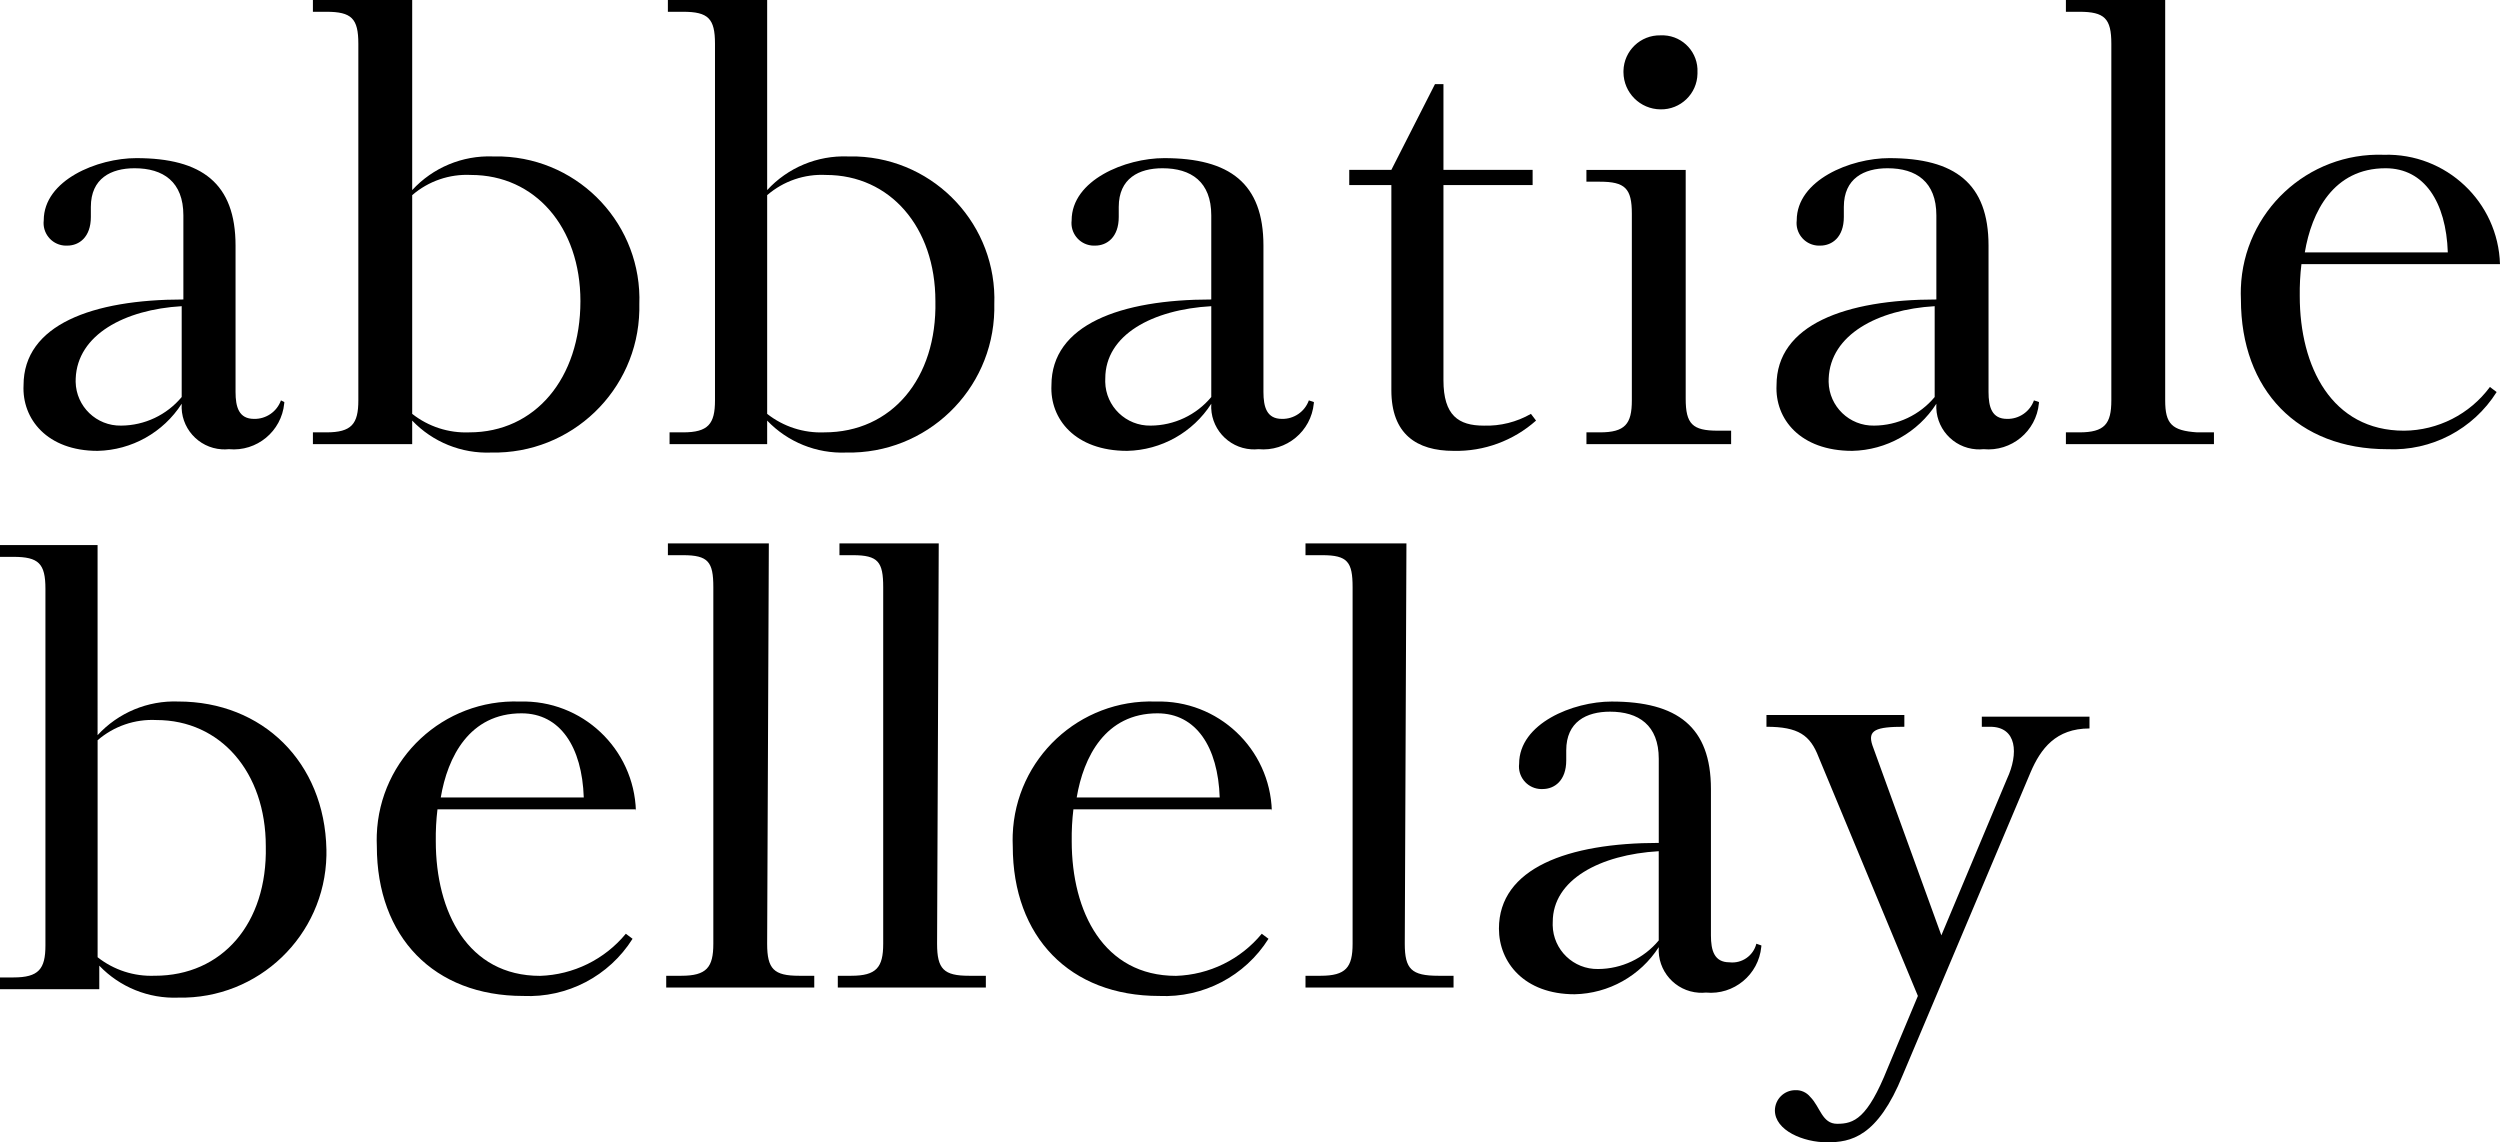 <?xml version="1.0" encoding="utf-8"?>
<!-- Generator: Adobe Illustrator 25.2.3, SVG Export Plug-In . SVG Version: 6.00 Build 0)  -->
<svg version="1.1" id="Layer_1" xmlns="http://www.w3.org/2000/svg" xmlns:xlink="http://www.w3.org/1999/xlink" x="0px" y="0px"
	 viewBox="0 0 166.197 75.94" style="enable-background:new 0 0 166.197 75.94;" xml:space="preserve">
<style type="text/css">
	.st0{fill:none;}
</style>
<path id="Path_55" class="st0" d="M103.228,61.289c-0.126,1.6,1.068,2.999,2.668,3.126c0.117,0.009,0.234,0.011,0.352,0.006
	c1.557-0.008,3.03-0.704,4.026-1.9V56.48C106.36,56.816,103.228,58.493,103.228,61.289z"/>
<path id="Path_56" class="st0" d="M76.387,28.184c1.557-0.008,3.03-0.704,4.026-1.9v-6.041c-3.914,0.224-7.046,1.9-7.046,4.7
	C73.479,26.843,74.597,28.184,76.387,28.184z"/>
<path id="Path_57" class="st0" d="M31.315,11.632c-1.9,0-2.908,0.336-3.914,1.342v14.427c1.079,0.85,2.427,1.287,3.8,1.23
	c4.362,0,7.381-3.467,7.381-8.612C38.585,15.099,35.677,11.632,31.315,11.632z"/>
<path id="Path_58" class="st0" d="M76.946,47.42c-3.467,0-4.921,2.908-5.368,5.592h9.506C80.973,49.657,79.519,47.42,76.946,47.42z"
	/>
<path id="Path_59" class="st0" d="M10.513,47.868c-1.9,0-2.908,0.336-3.914,1.342v14.427c1.079,0.851,2.427,1.287,3.8,1.231
	c4.362,0,7.381-3.467,7.381-8.612C17.783,51.335,14.763,47.868,10.513,47.868z"/>
<path id="Path_60" class="st0" d="M124.59,28.184c1.557-0.008,3.03-0.704,4.026-1.9v-6.041c-3.914,0.224-7.046,1.9-7.046,4.7
	C121.682,26.843,122.8,28.184,124.59,28.184z"/>
<path id="Path_61" class="st0" d="M55.025,11.632c-1.9,0-2.908,0.336-3.914,1.342v14.427c1.079,0.85,2.427,1.287,3.8,1.23
	c4.362,0,7.381-3.467,7.381-8.612C62.295,15.099,59.275,11.632,55.025,11.632z"/>
<path id="Path_62" class="st0" d="M158.589,11.184c-3.467,0-4.921,2.908-5.368,5.592h9.506
	C162.616,13.421,161.162,11.184,158.589,11.184z"/>
<path id="Path_63" class="st0" d="M8.053,28.184c1.557-0.008,3.03-0.704,4.026-1.9v-6.041c-3.914,0.224-7.046,1.9-7.046,4.7
	C5.145,26.843,6.263,28.184,8.053,28.184z"/>
<path id="Path_64" class="st0" d="M34.67,47.42c-3.467,0-4.921,2.908-5.368,5.592h9.506C38.697,49.657,37.243,47.42,34.67,47.42z"/>
<path id="Path_65" d="M50.999,62.743l0.112-26.618h-6.71v0.783h1.007c1.678,0,2.013,0.447,2.013,2.125v23.71
	c0,1.566-0.447,2.125-2.125,2.125h-1.007v0.783h9.842v-0.783h-1.007C51.447,64.868,50.999,64.425,50.999,62.743z"/>
<path id="Path_66" d="M32.769,10.4c-2.03-0.076-3.992,0.742-5.367,2.238V0h-6.6v0.783h0.895c1.678,0,2.125,0.447,2.125,2.125v23.71
	c0,1.566-0.447,2.125-2.125,2.125h-0.895v0.783h6.6V27.96c1.366,1.429,3.28,2.203,5.256,2.125c5.327,0.109,9.735-4.121,9.844-9.448
	c0.003-0.131,0.003-0.263,0-0.394c0.196-5.238-3.891-9.643-9.129-9.84C33.172,10.396,32.97,10.395,32.769,10.4z M31.202,28.743
	c-1.373,0.057-2.721-0.38-3.8-1.23v-14.54c1.083-0.936,2.485-1.416,3.914-1.342c4.25,0,7.27,3.467,7.27,8.388
	C38.585,25.164,35.565,28.743,31.202,28.743z"/>
<path id="Path_67" d="M114.971,63.973c-1.007,0-1.23-0.783-1.23-1.789v-9.73c0-4.138-2.237-5.816-6.6-5.816
	c-2.572,0-6.151,1.454-6.151,4.138c-0.099,0.822,0.487,1.57,1.309,1.669c0.085,0.01,0.171,0.013,0.257,0.009
	c0.783,0,1.566-0.559,1.566-1.9v-0.671c0-1.9,1.342-2.572,2.908-2.572c1.9,0,3.243,0.895,3.243,3.132v5.592
	c-6.039,0-10.625,1.678-10.625,5.7c0,2.237,1.678,4.362,5.033,4.362c2.269-0.048,4.365-1.222,5.592-3.132
	c-0.101,1.571,1.09,2.927,2.662,3.029c0.157,0.01,0.314,0.007,0.47-0.009c1.858,0.177,3.507-1.186,3.684-3.044
	c0.003-0.029,0.005-0.059,0.007-0.088l-0.335-0.115C116.559,63.541,115.793,64.069,114.971,63.973z M110.271,62.519
	c-0.996,1.196-2.469,1.892-4.026,1.9c-1.638,0.032-2.992-1.271-3.024-2.909c-0.001-0.074,0-0.149,0.004-0.223
	c0-2.8,3.132-4.474,7.046-4.7v5.928V62.519z"/>
<path id="Path_68" d="M131.632,48.315h0.671c1.789,0,1.9,1.789,1.118,3.467l-4.362,10.4l-4.585-12.638
	c-0.336-1.007,0.224-1.23,2.125-1.23v-0.782h-9.167v0.783c2.125,0,2.908,0.559,3.467,2.013l6.6,15.881l-2.013,4.809
	c-1.342,3.355-2.237,3.691-3.355,3.691c-1.007,0-1.118-1.118-1.789-1.789c-0.245-0.302-0.619-0.468-1.007-0.447
	c-0.737,0.01-1.332,0.605-1.342,1.342c0,1.342,1.9,2.125,3.467,2.125s3.355-0.336,5.033-4.474l8.5-20.131
	c0.671-1.566,1.678-2.908,3.914-2.908v-0.783h-7.158v0.671L131.632,48.315z"/>
<path id="Path_69" d="M6.487,29.973c2.269-0.048,4.365-1.222,5.592-3.132c-0.101,1.571,1.09,2.927,2.662,3.029
	c0.157,0.01,0.314,0.007,0.47-0.009c1.858,0.177,3.507-1.186,3.684-3.044c0.003-0.029,0.005-0.059,0.007-0.088l-0.224-0.112
	c-0.27,0.752-0.99,1.247-1.789,1.23c-1.007,0-1.23-0.783-1.23-1.789v-9.73c0-4.138-2.237-5.816-6.6-5.816
	c-2.572,0-6.151,1.454-6.151,4.138c-0.099,0.822,0.487,1.57,1.309,1.669c0.085,0.01,0.171,0.013,0.257,0.009
	c0.783,0,1.566-0.559,1.566-1.9v-0.671c0-1.9,1.342-2.572,2.908-2.572c1.9,0,3.243,0.895,3.243,3.132v5.592
	c-6.039,0-10.625,1.678-10.625,5.7C1.454,27.848,3.131,29.973,6.487,29.973z M12.079,20.355v6.039
	c-0.996,1.196-2.469,1.892-4.026,1.9c-1.638,0.032-2.992-1.27-3.024-2.909c-0.001-0.074,0-0.149,0.004-0.223
	C5.144,22.256,8.276,20.579,12.079,20.355z"/>
<path id="Path_70" d="M74.932,29.973c2.269-0.048,4.365-1.222,5.592-3.132c-0.101,1.571,1.09,2.927,2.662,3.029
	c0.157,0.01,0.314,0.007,0.47-0.009c1.858,0.177,3.507-1.186,3.684-3.044c0.003-0.029,0.005-0.059,0.007-0.088l-0.336-0.112
	c-0.27,0.752-0.99,1.247-1.789,1.23c-1.007,0-1.23-0.783-1.23-1.789v-9.73c0-4.138-2.237-5.816-6.6-5.816
	c-2.572,0-6.151,1.454-6.151,4.138c-0.099,0.822,0.487,1.57,1.309,1.669c0.085,0.01,0.171,0.013,0.257,0.009
	c0.783,0,1.566-0.559,1.566-1.9v-0.671c0-1.9,1.342-2.572,2.908-2.572c1.9,0,3.243,0.895,3.243,3.132v5.592
	c-6.039,0-10.625,1.678-10.625,5.7C69.788,27.848,71.465,29.973,74.932,29.973z M80.524,20.355v6.039
	c-0.996,1.196-2.469,1.892-4.026,1.9c-1.638,0.032-2.992-1.271-3.024-2.909c-0.001-0.074,0-0.149,0.004-0.223
	C73.478,22.256,76.61,20.579,80.524,20.355z"/>
<path id="Path_71" d="M115.083,28.631h-0.895c-1.678,0-2.125-0.447-2.125-2.125v-15.21h-6.6v0.783h0.895
	c1.678,0,2.125,0.447,2.125,2.125v12.414c0,1.566-0.447,2.125-2.125,2.125h-0.893v0.783h9.618L115.083,28.631z"/>
<path id="Path_72" d="M56.367,10.4c-2.03-0.076-3.992,0.742-5.367,2.238V0h-6.6v0.783h1.007c1.678,0,2.125,0.447,2.125,2.125v23.71
	c0,1.566-0.447,2.125-2.125,2.125h-0.895v0.783H51V27.96c1.366,1.429,3.28,2.203,5.256,2.125c5.327,0.109,9.735-4.121,9.844-9.448
	c0.003-0.131,0.003-0.263,0-0.394c0.196-5.238-3.891-9.643-9.129-9.84C56.77,10.396,56.568,10.395,56.367,10.4z M54.8,28.743
	c-1.373,0.057-2.721-0.38-3.8-1.23v-14.54c1.083-0.936,2.485-1.416,3.914-1.342c4.25,0,7.27,3.467,7.27,8.388
	C62.294,25.164,59.275,28.743,54.8,28.743z"/>
<path id="Path_73" d="M110.386,7.27c1.332,0.027,2.433-1.031,2.46-2.363c0.001-0.032,0.001-0.065,0-0.097
	c0.063-1.295-0.935-2.397-2.23-2.46c-0.076-0.004-0.153-0.004-0.23,0c-1.332-0.027-2.433,1.031-2.46,2.363
	c-0.001,0.032-0.001,0.065,0,0.097C107.938,6.164,109.032,7.258,110.386,7.27z"/>
<path id="Path_74" d="M101.775,27.513c-0.951,0.546-2.036,0.817-3.132,0.783c-1.678,0-2.684-0.671-2.684-3.02V12.302h5.928v-1.01
	h-5.928v-5.7h-0.563l-2.9,5.7h-2.8v1.01h2.8v13.645c0,2.908,1.678,4.026,4.138,4.026c2.016,0.047,3.974-0.673,5.48-2.013
	L101.775,27.513z"/>
<path id="Path_75" d="M84.551,53.908c-0.125-4.138-3.579-7.392-7.717-7.27c-5.073-0.18-9.331,3.787-9.51,8.86
	c-0.009,0.253-0.007,0.505,0.004,0.758c0,6.039,3.8,9.954,9.73,9.954c2.931,0.134,5.707-1.317,7.27-3.8l-0.447-0.336
	c-1.409,1.709-3.486,2.729-5.7,2.8c-4.809,0-6.934-4.25-6.934-8.947c-0.01-0.71,0.027-1.42,0.112-2.125h13.2L84.551,53.908z
	 M76.946,47.421c2.572,0,4.026,2.237,4.138,5.592h-9.506C72.028,50.329,73.479,47.421,76.946,47.421z"/>
<path id="Path_76" d="M11.855,46.636c-2.031-0.076-3.993,0.741-5.368,2.237V36.236H0v0.783h0.895c1.678,0,2.125,0.447,2.125,2.125
	v23.71c0,1.566-0.447,2.125-2.125,2.125H0v0.783h6.6v-1.566c1.366,1.429,3.28,2.203,5.256,2.125
	c5.327,0.109,9.735-4.121,9.844-9.448c0.003-0.131,0.003-0.263,0-0.394C21.585,50.663,17.447,46.636,11.855,46.636z M10.289,64.866
	c-1.373,0.057-2.721-0.38-3.8-1.23V49.209c1.082-0.935,2.483-1.416,3.911-1.342c4.25,0,7.27,3.467,7.27,8.388
	c0.113,5.145-2.907,8.612-7.381,8.612V64.866z"/>
<path id="Path_77" d="M42.275,53.908c-0.125-4.138-3.579-7.392-7.717-7.27c-5.073-0.18-9.331,3.787-9.51,8.86
	c-0.009,0.253-0.007,0.505,0.004,0.758c0,6.039,3.8,9.954,9.73,9.954c2.931,0.134,5.707-1.317,7.27-3.8l-0.447-0.336
	c-1.409,1.709-3.486,2.729-5.7,2.8c-4.809,0-6.934-4.25-6.934-8.947c-0.01-0.71,0.027-1.42,0.112-2.125h13.2L42.275,53.908z
	 M34.67,47.421c2.572,0,4.026,2.237,4.138,5.592h-9.506C29.752,50.329,31.203,47.421,34.67,47.421z"/>
<path id="Path_78" d="M62.296,62.743l0.11-26.618h-6.6v0.783h0.895c1.678,0,2.013,0.447,2.013,2.125v23.71
	c0,1.566-0.447,2.125-2.125,2.125h-0.893v0.783h9.842v-0.783H64.42C62.742,64.868,62.296,64.425,62.296,62.743z"/>
<path id="Path_79" d="M123.135,29.973c2.269-0.048,4.365-1.222,5.592-3.132c-0.101,1.571,1.09,2.927,2.662,3.029
	c0.157,0.01,0.314,0.007,0.47-0.009c1.858,0.177,3.507-1.186,3.684-3.044c0.003-0.029,0.005-0.059,0.007-0.088l-0.336-0.112
	c-0.27,0.752-0.99,1.247-1.789,1.23c-1.007,0-1.23-0.783-1.23-1.789v-9.73c0-4.138-2.237-5.816-6.6-5.816
	c-2.572,0-6.151,1.454-6.151,4.138c-0.099,0.822,0.487,1.57,1.309,1.669c0.085,0.01,0.171,0.013,0.257,0.009
	c0.783,0,1.566-0.559,1.566-1.9v-0.671c0-1.9,1.342-2.572,2.908-2.572c1.9,0,3.243,0.895,3.243,3.132v5.592
	c-6.039,0-10.625,1.678-10.625,5.7C117.991,27.848,119.668,29.973,123.135,29.973z M128.615,20.355v6.039
	c-0.996,1.196-2.469,1.892-4.026,1.9c-1.638,0.032-2.992-1.271-3.024-2.909c-0.001-0.074,0-0.149,0.004-0.223
	C121.681,22.256,124.813,20.579,128.615,20.355L128.615,20.355z"/>
<path id="Path_80" d="M159.819,28.632c-4.809,0-6.934-4.25-6.934-8.947c-0.01-0.71,0.027-1.42,0.112-2.125h13.2
	c-0.125-4.138-3.579-7.392-7.717-7.27c-5.073-0.18-9.331,3.787-9.51,8.86c-0.009,0.253-0.007,0.505,0.004,0.758
	c0,6.039,3.8,9.954,9.73,9.954c2.931,0.134,5.707-1.317,7.27-3.8l-0.447-0.336C164.186,27.537,162.072,28.614,159.819,28.632z
	 M158.589,11.185c2.572,0,4.026,2.237,4.138,5.592h-9.506C153.671,14.09,155.122,11.185,158.589,11.185z"/>
<path id="Path_81" d="M143.939,26.618V0h-6.6v0.783h0.895c1.678,0,2.125,0.447,2.125,2.125v23.71c0,1.566-0.447,2.125-2.125,2.125
	h-0.895v0.783h9.842v-0.783h-1.118C144.385,28.631,143.939,28.184,143.939,26.618z"/>
<path id="Path_82" d="M93.388,62.743l0.11-26.618h-6.71v0.783h1.118c1.678,0,2.013,0.447,2.013,2.125v23.71
	c0,1.566-0.447,2.125-2.125,2.125h-1.006v0.783h9.842v-0.783h-1.007C93.834,64.868,93.388,64.425,93.388,62.743z"/>
</svg>
